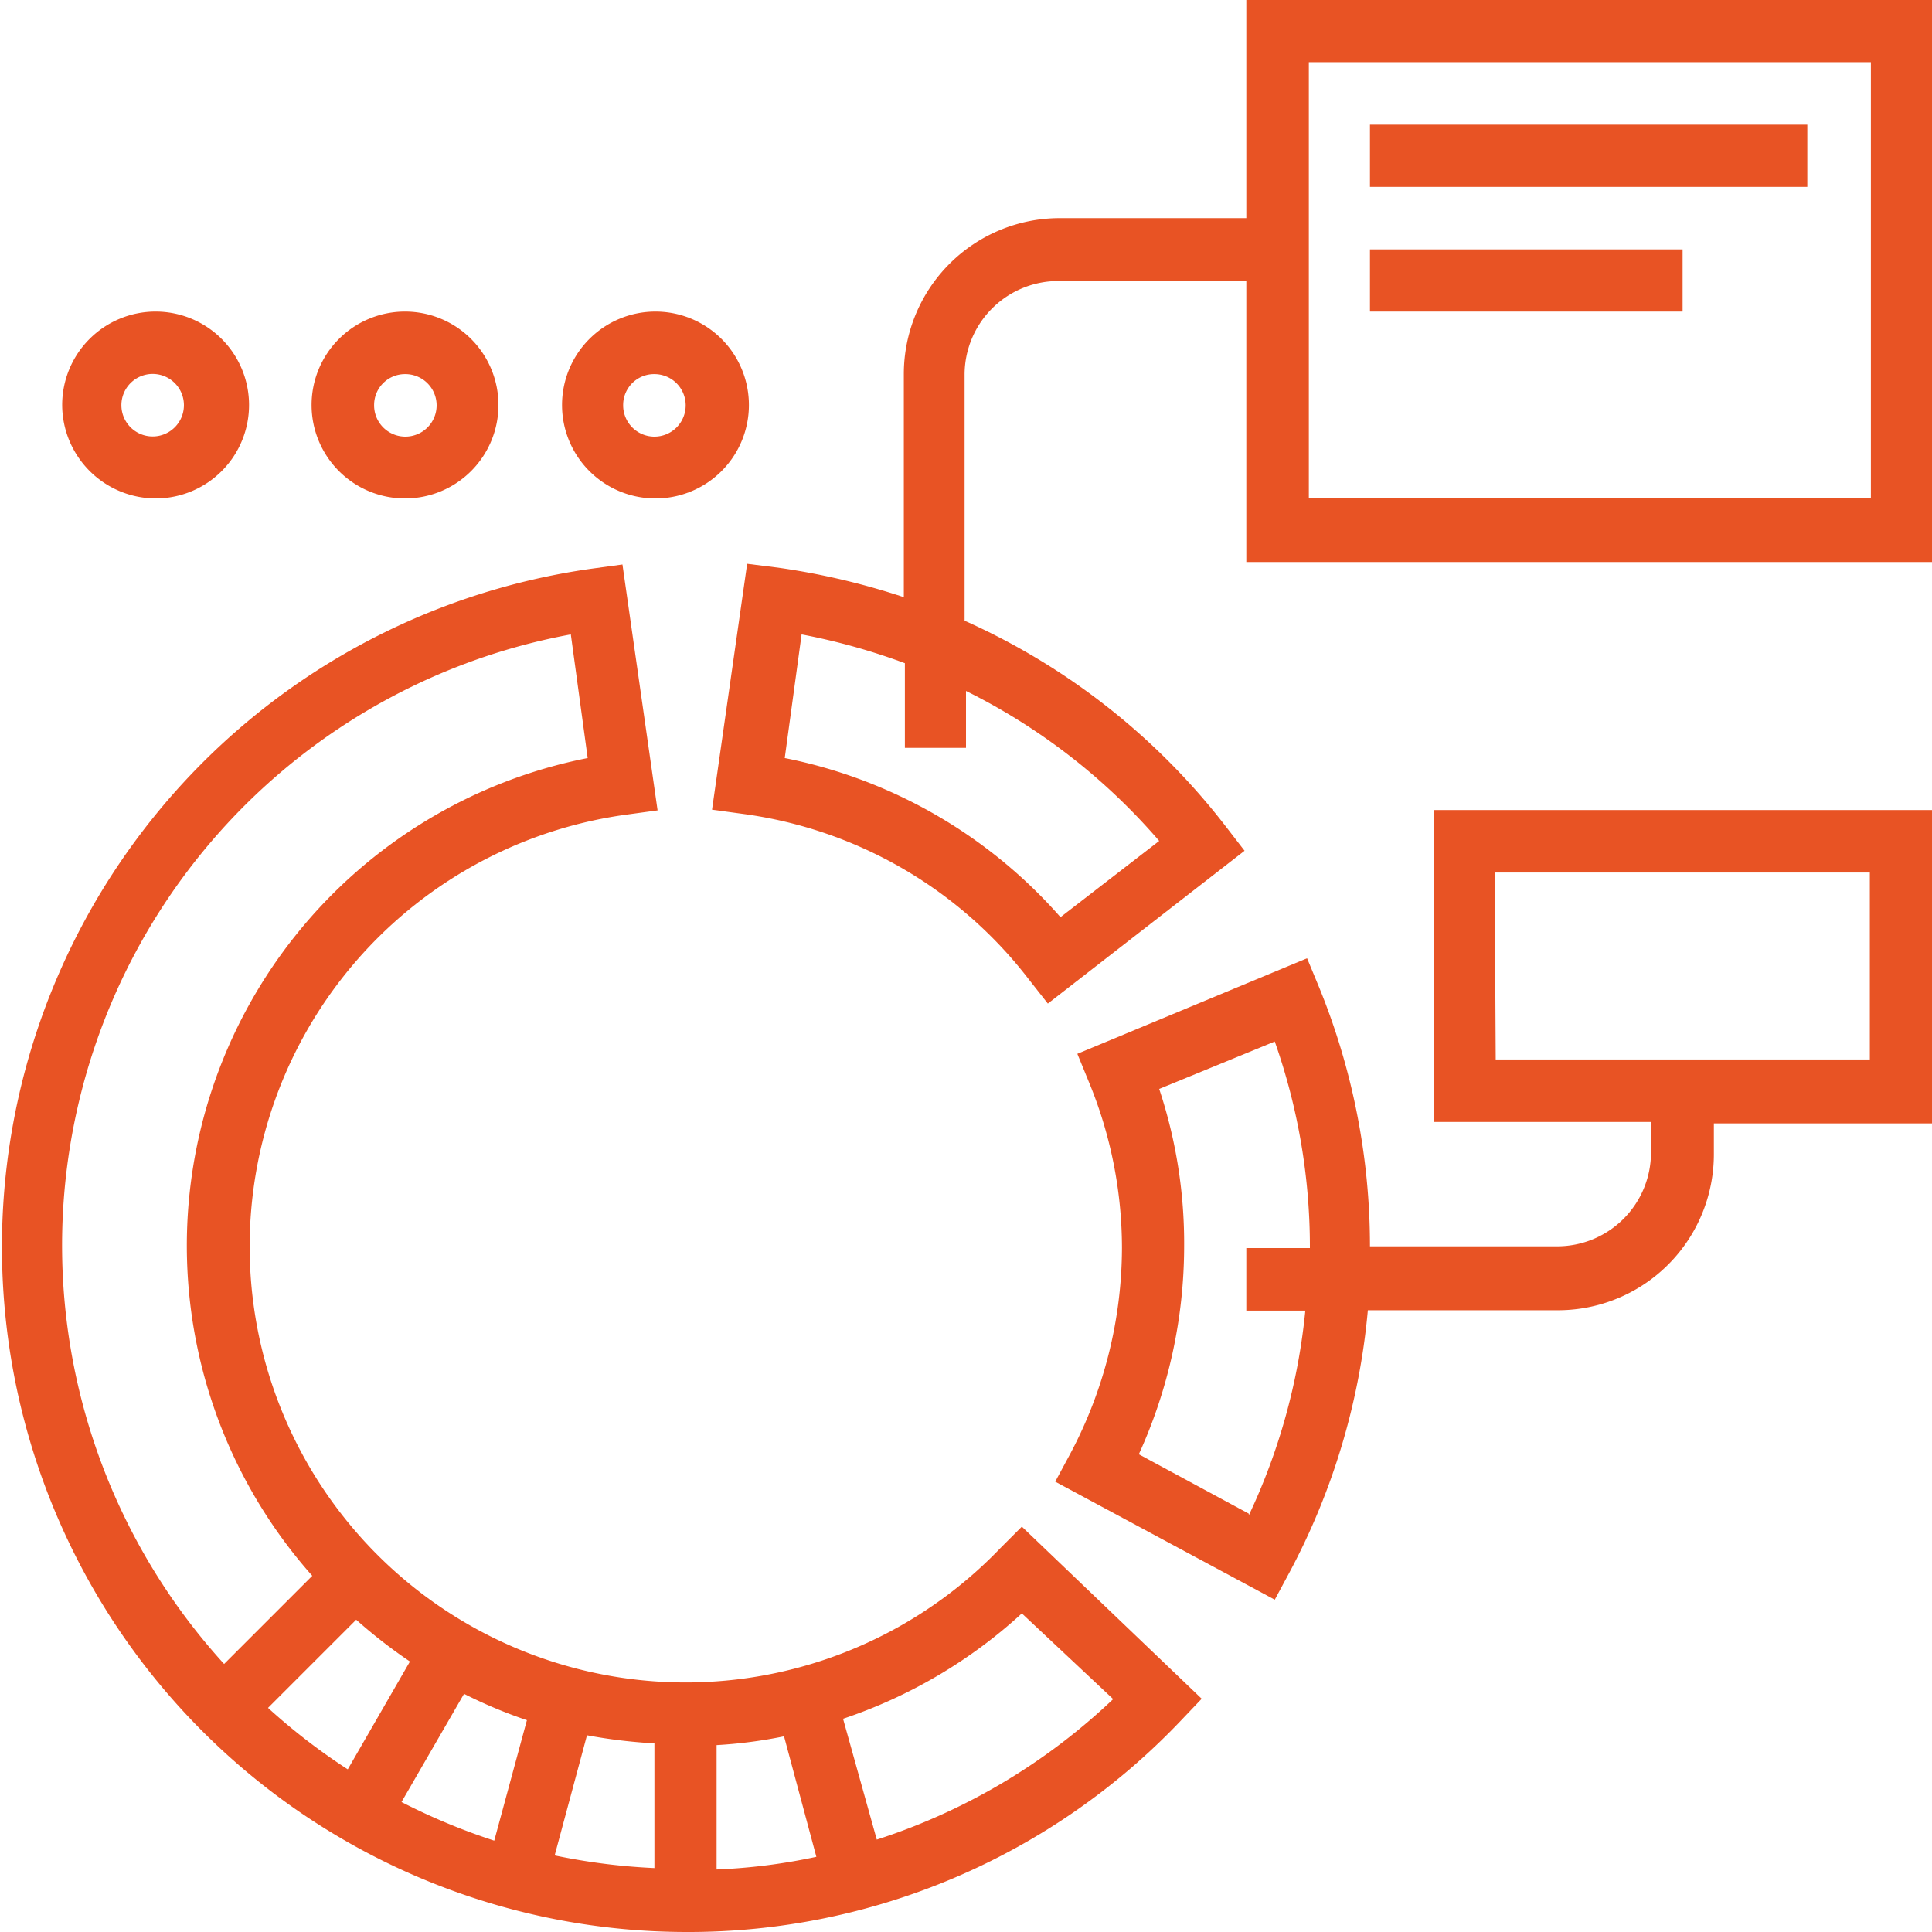 <svg xmlns="http://www.w3.org/2000/svg" viewBox="0 0 55 55"><defs><style>.cls-1{fill:#e85324;}</style></defs><title>icon-2</title><g id="Слой_2" data-name="Слой 2"><g id="Layer_1" data-name="Layer 1"><path class="cls-1" d="M40.81,31.94H47v.88a2.67,2.67,0,0,1-2.67,2.66H39a19.49,19.49,0,0,0-1.45-7.38l-.34-.82L30.67,30l.34.83a12.41,12.41,0,0,1,.93,4.69,12.54,12.54,0,0,1-1.48,5.88l-.42.78,6.25,3.36.42-.78a19.55,19.55,0,0,0,2.23-7.46h5.41a4.44,4.44,0,0,0,4.44-4.44v-.88H55V23.06H40.81ZM35.55,43.09,32.42,41.4a14.3,14.3,0,0,0,1.29-5.92A13.93,13.93,0,0,0,33,31l3.29-1.35a17.6,17.6,0,0,1,1,5.88H35.48v1.78h1.68a17.64,17.64,0,0,1-1.61,5.83Zm7-18.25H53.23v5.32H42.58Z"/><path class="cls-1" d="M35.48,0V6.21H30.16a4.44,4.44,0,0,0-4.43,4.44V17a20.49,20.49,0,0,0-3.58-.84l-.88-.11-1,7,.88.12a12.33,12.33,0,0,1,8.13,4.7l.55.7,5.6-4.35-.54-.7a19.37,19.37,0,0,0-7.43-5.85v-7A2.67,2.67,0,0,1,30.16,8h5.32v8H55V0ZM33,23.94l-2.81,2.17a14.11,14.11,0,0,0-7.85-4.53l.48-3.52a18.27,18.27,0,0,1,2.94.82v2.41H27.5V19.67A17.52,17.52,0,0,1,33,23.94Zm20.26-9.75h-16V1.77h16Z"/><path class="cls-1" d="M39,7.1H47.9V8.87H39Z"/><path class="cls-1" d="M39,3.55H51.45V5.32H39Z"/><path class="cls-1" d="M4.44,14.19a2.66,2.66,0,1,0-2.67-2.66A2.67,2.67,0,0,0,4.44,14.19Zm0-3.54a.89.89,0,0,1,0,1.77.89.89,0,1,1,0-1.77Z"/><path class="cls-1" d="M11.53,14.19a2.66,2.66,0,1,0-2.66-2.66A2.66,2.66,0,0,0,11.53,14.19Zm0-3.54a.89.89,0,1,1-.88.88A.88.88,0,0,1,11.53,10.65Z"/><path class="cls-1" d="M18.63,14.19A2.66,2.66,0,1,0,16,11.53,2.66,2.66,0,0,0,18.63,14.19Zm0-3.54a.89.89,0,1,1-.89.88A.88.88,0,0,1,18.63,10.65Z"/><path class="cls-1" d="M28.48,44.07A12.41,12.41,0,1,1,17.84,23.19l.88-.12-1-7-.88.12A19.5,19.5,0,0,0,19.52,55,19.33,19.33,0,0,0,33.6,49l.61-.64-5.12-4.9ZM16.71,49.4a15,15,0,0,0,1.92.23v3.55a17.64,17.64,0,0,1-2.84-.36Zm-2.64,3a17.93,17.93,0,0,1-2.64-1.1l1.78-3.08a13.5,13.5,0,0,0,1.79.75Zm6.33-2.72a13.44,13.44,0,0,0,1.92-.25l.92,3.43a16.58,16.58,0,0,1-2.84.36ZM11.67,47.3,9.9,50.37a17.57,17.57,0,0,1-2.27-1.75l2.51-2.51A14.59,14.59,0,0,0,11.67,47.3Zm4.58-29.24.48,3.52A14.15,14.15,0,0,0,8.89,44.86L6.38,47.37a17.69,17.69,0,0,1,9.87-29.31ZM31.69,48.37a17.61,17.61,0,0,1-6.73,4L24,48.93a14.19,14.19,0,0,0,5.09-3Z"/></g></g></svg>